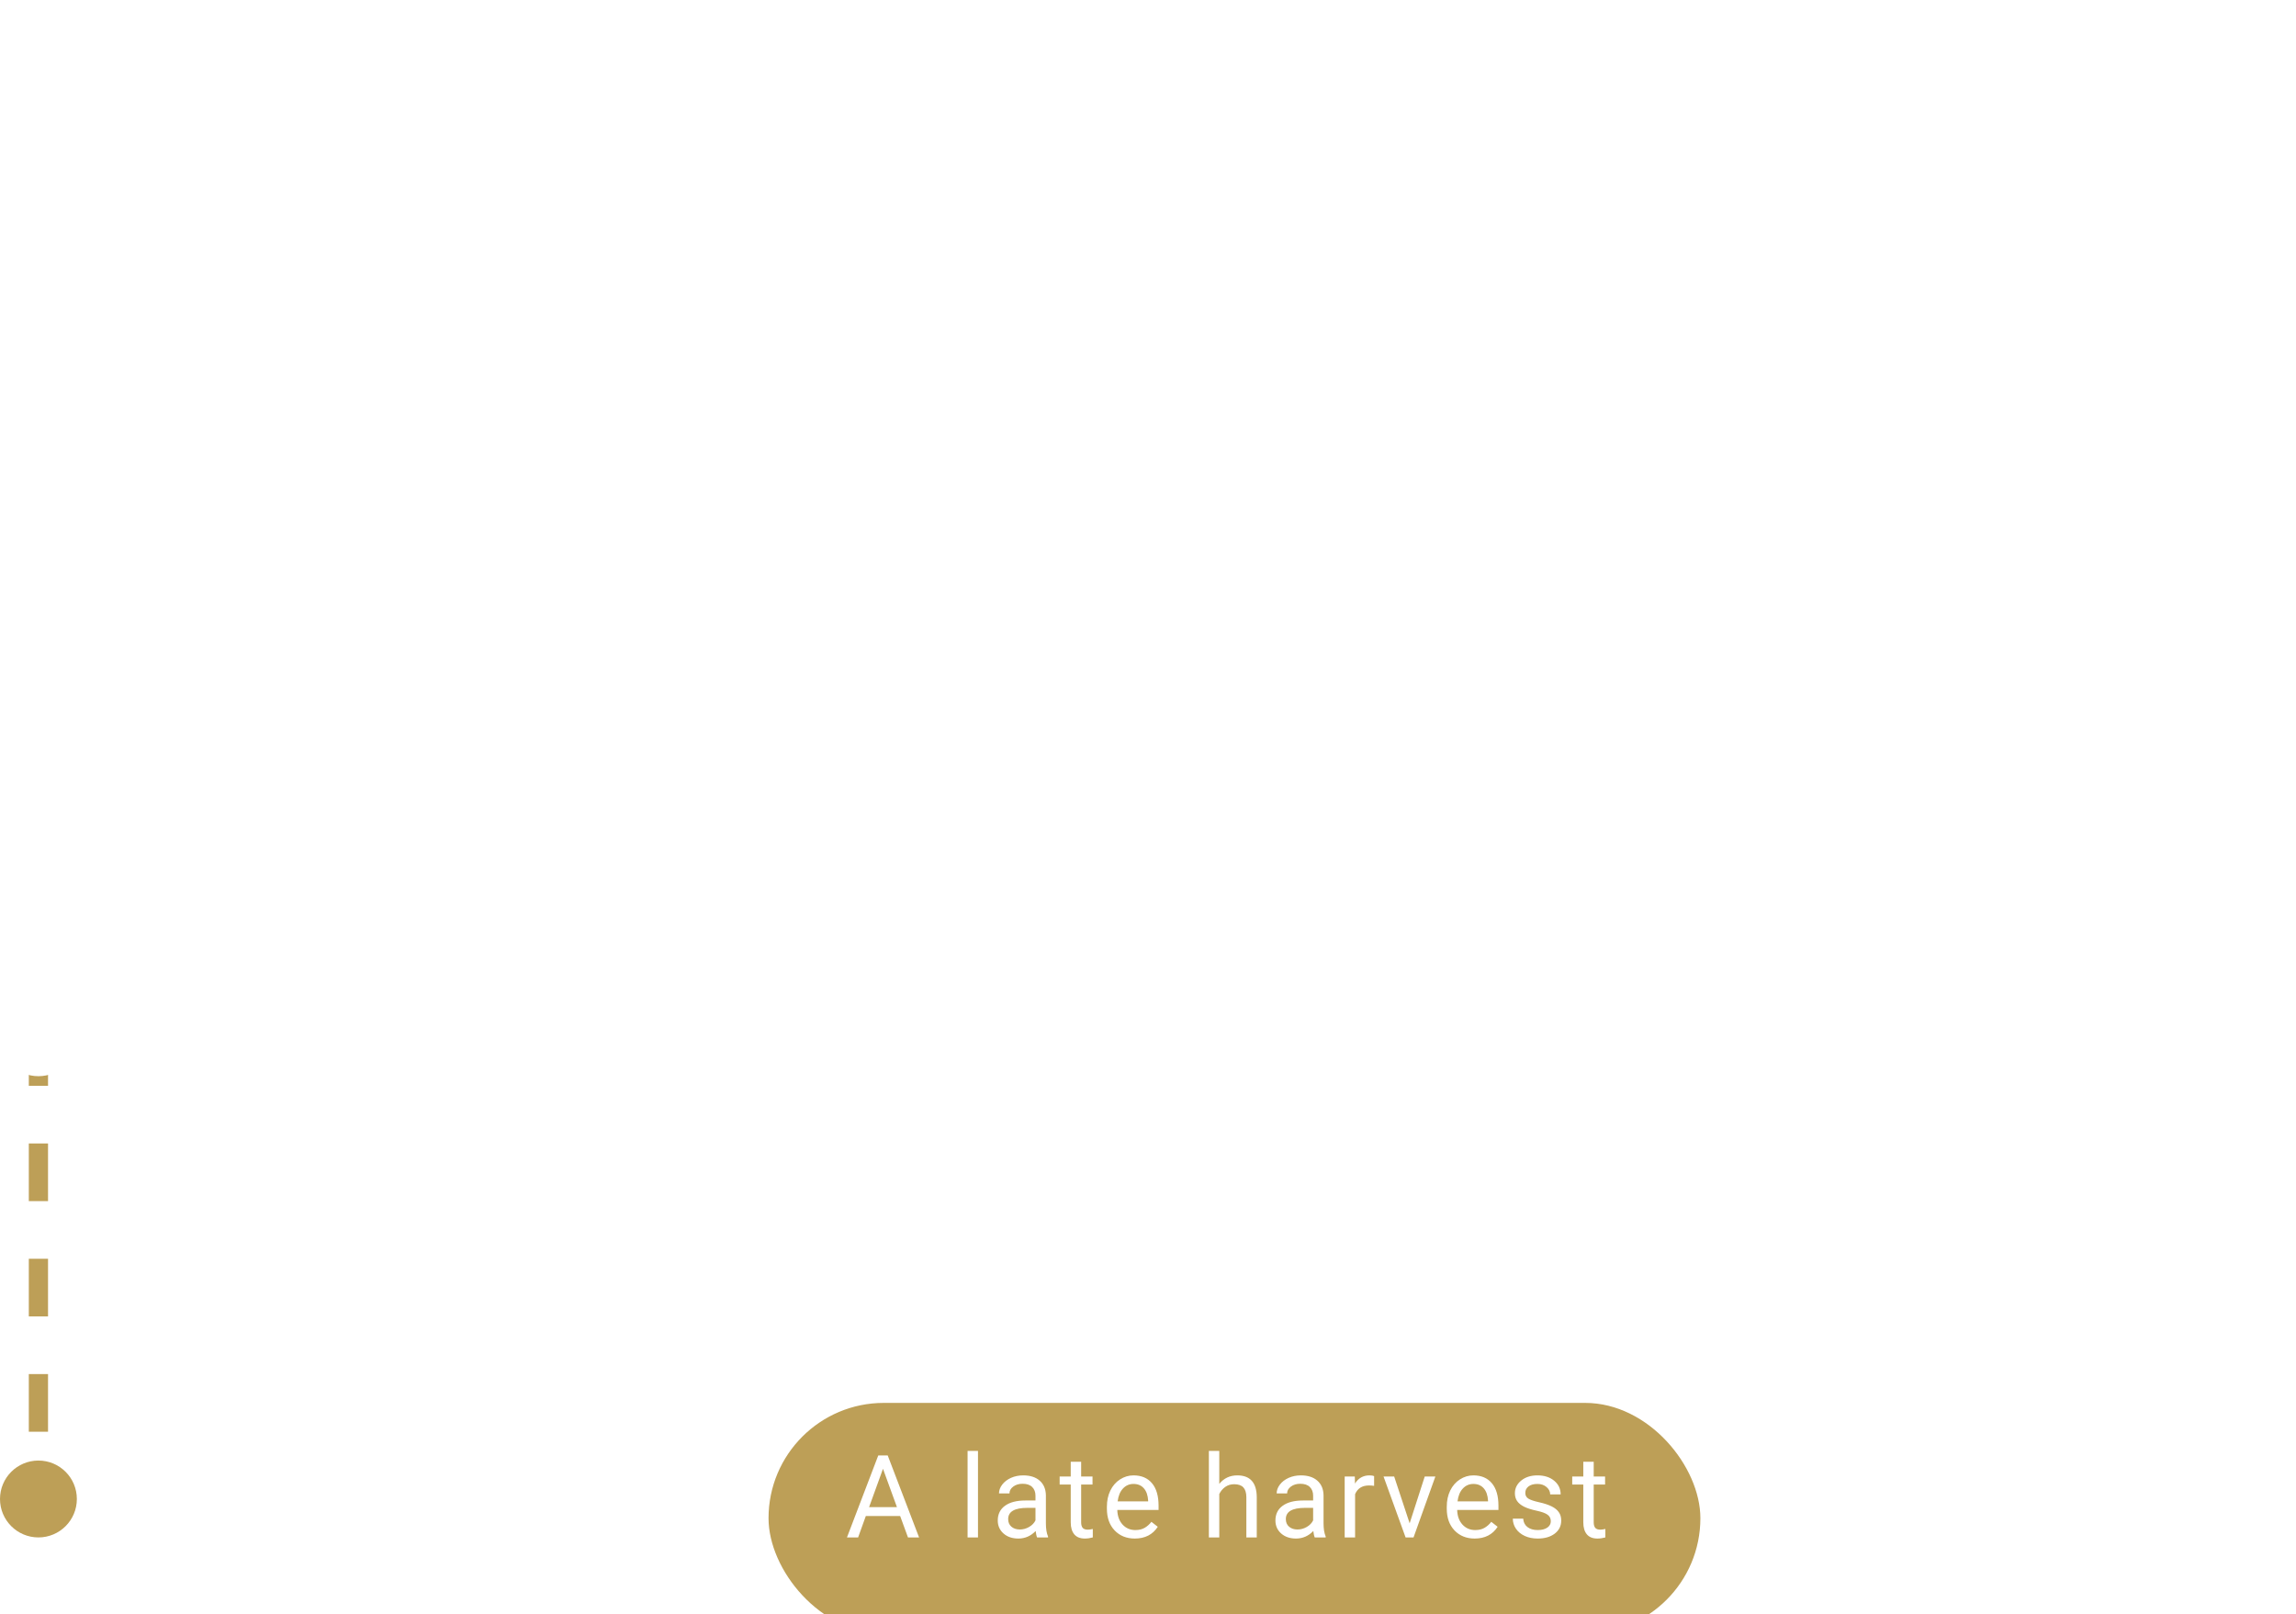 <svg width="239" height="168" viewBox="0 0 239 168" fill="none" xmlns="http://www.w3.org/2000/svg">
<path d="M93.701 13.773H90.127L89.324 16H88.164L91.422 7.469H92.406L95.67 16H94.516L93.701 13.773ZM90.467 12.848H93.367L91.914 8.857L90.467 12.848ZM103.168 15.232C103.555 15.232 103.893 15.115 104.182 14.881C104.471 14.646 104.631 14.354 104.662 14.002H105.688C105.668 14.365 105.543 14.711 105.312 15.039C105.082 15.367 104.773 15.629 104.387 15.824C104.004 16.02 103.598 16.117 103.168 16.117C102.305 16.117 101.617 15.83 101.105 15.256C100.598 14.678 100.344 13.889 100.344 12.889V12.707C100.344 12.09 100.457 11.541 100.684 11.06C100.91 10.58 101.234 10.207 101.656 9.941C102.082 9.676 102.584 9.543 103.162 9.543C103.873 9.543 104.463 9.756 104.932 10.182C105.404 10.607 105.656 11.16 105.688 11.84H104.662C104.631 11.43 104.475 11.094 104.193 10.832C103.916 10.566 103.572 10.434 103.162 10.434C102.611 10.434 102.184 10.633 101.879 11.031C101.578 11.426 101.428 11.998 101.428 12.748V12.953C101.428 13.684 101.578 14.246 101.879 14.641C102.18 15.035 102.609 15.232 103.168 15.232ZM107.119 12.771C107.119 12.15 107.24 11.592 107.482 11.096C107.729 10.6 108.068 10.217 108.502 9.947C108.939 9.678 109.438 9.543 109.996 9.543C110.859 9.543 111.557 9.842 112.088 10.44C112.623 11.037 112.891 11.832 112.891 12.824V12.9C112.891 13.518 112.771 14.072 112.533 14.565C112.299 15.053 111.961 15.434 111.52 15.707C111.082 15.98 110.578 16.117 110.008 16.117C109.148 16.117 108.451 15.818 107.916 15.221C107.385 14.623 107.119 13.832 107.119 12.848V12.771ZM108.209 12.9C108.209 13.604 108.371 14.168 108.695 14.594C109.023 15.02 109.461 15.232 110.008 15.232C110.559 15.232 110.996 15.018 111.32 14.588C111.645 14.154 111.807 13.549 111.807 12.771C111.807 12.076 111.641 11.514 111.309 11.084C110.98 10.65 110.543 10.434 109.996 10.434C109.461 10.434 109.029 10.646 108.701 11.072C108.373 11.498 108.209 12.107 108.209 12.9ZM115.928 16H114.844V7H115.928V16ZM117.904 12.777C117.904 11.805 118.135 11.023 118.596 10.434C119.057 9.84 119.66 9.543 120.406 9.543C121.148 9.543 121.736 9.797 122.17 10.305V7H123.254V16H122.258L122.205 15.32C121.771 15.852 121.168 16.117 120.395 16.117C119.66 16.117 119.061 15.816 118.596 15.215C118.135 14.613 117.904 13.828 117.904 12.859V12.777ZM118.988 12.9C118.988 13.619 119.137 14.182 119.434 14.588C119.73 14.994 120.141 15.197 120.664 15.197C121.352 15.197 121.854 14.889 122.17 14.271V11.359C121.846 10.762 121.348 10.463 120.676 10.463C120.145 10.463 119.73 10.668 119.434 11.078C119.137 11.488 118.988 12.096 118.988 12.9ZM132.832 16C132.77 15.875 132.719 15.652 132.68 15.332C132.176 15.855 131.574 16.117 130.875 16.117C130.25 16.117 129.736 15.941 129.334 15.59C128.936 15.234 128.736 14.785 128.736 14.242C128.736 13.582 128.986 13.07 129.486 12.707C129.99 12.34 130.697 12.156 131.607 12.156H132.662V11.658C132.662 11.279 132.549 10.979 132.322 10.756C132.096 10.529 131.762 10.416 131.32 10.416C130.934 10.416 130.609 10.514 130.348 10.709C130.086 10.904 129.955 11.141 129.955 11.418H128.865C128.865 11.102 128.977 10.797 129.199 10.504C129.426 10.207 129.73 9.973 130.113 9.801C130.5 9.629 130.924 9.543 131.385 9.543C132.115 9.543 132.688 9.727 133.102 10.094C133.516 10.457 133.73 10.959 133.746 11.6V14.518C133.746 15.1 133.82 15.562 133.969 15.906V16H132.832ZM131.033 15.174C131.373 15.174 131.695 15.086 132 14.91C132.305 14.734 132.525 14.506 132.662 14.225V12.924H131.812C130.484 12.924 129.82 13.312 129.82 14.09C129.82 14.43 129.934 14.695 130.16 14.887C130.387 15.078 130.678 15.174 131.033 15.174ZM136.971 9.66L137.006 10.457C137.49 9.848 138.123 9.543 138.904 9.543C140.244 9.543 140.92 10.299 140.932 11.81V16H139.848V11.805C139.844 11.348 139.738 11.01 139.531 10.791C139.328 10.572 139.01 10.463 138.576 10.463C138.225 10.463 137.916 10.557 137.65 10.744C137.385 10.932 137.178 11.178 137.029 11.482V16H135.945V9.66H136.971ZM142.803 12.777C142.803 11.805 143.033 11.023 143.494 10.434C143.955 9.84 144.559 9.543 145.305 9.543C146.047 9.543 146.635 9.797 147.068 10.305V7H148.152V16H147.156L147.104 15.32C146.67 15.852 146.066 16.117 145.293 16.117C144.559 16.117 143.959 15.816 143.494 15.215C143.033 14.613 142.803 13.828 142.803 12.859V12.777ZM143.887 12.9C143.887 13.619 144.035 14.182 144.332 14.588C144.629 14.994 145.039 15.197 145.562 15.197C146.25 15.197 146.752 14.889 147.068 14.271V11.359C146.744 10.762 146.246 10.463 145.574 10.463C145.043 10.463 144.629 10.668 144.332 11.078C144.035 11.488 143.887 12.096 143.887 12.9ZM156.881 10.633C156.717 10.605 156.539 10.592 156.348 10.592C155.637 10.592 155.154 10.895 154.9 11.5V16H153.816V9.66H154.871L154.889 10.393C155.244 9.826 155.748 9.543 156.4 9.543C156.611 9.543 156.771 9.57 156.881 9.625V10.633ZM162.062 16C162 15.875 161.949 15.652 161.91 15.332C161.406 15.855 160.805 16.117 160.105 16.117C159.48 16.117 158.967 15.941 158.564 15.59C158.166 15.234 157.967 14.785 157.967 14.242C157.967 13.582 158.217 13.07 158.717 12.707C159.221 12.34 159.928 12.156 160.838 12.156H161.893V11.658C161.893 11.279 161.779 10.979 161.553 10.756C161.326 10.529 160.992 10.416 160.551 10.416C160.164 10.416 159.84 10.514 159.578 10.709C159.316 10.904 159.186 11.141 159.186 11.418H158.096C158.096 11.102 158.207 10.797 158.43 10.504C158.656 10.207 158.961 9.973 159.344 9.801C159.73 9.629 160.154 9.543 160.615 9.543C161.346 9.543 161.918 9.727 162.332 10.094C162.746 10.457 162.961 10.959 162.977 11.6V14.518C162.977 15.1 163.051 15.562 163.199 15.906V16H162.062ZM160.264 15.174C160.604 15.174 160.926 15.086 161.23 14.91C161.535 14.734 161.756 14.506 161.893 14.225V12.924H161.043C159.715 12.924 159.051 13.312 159.051 14.09C159.051 14.43 159.164 14.695 159.391 14.887C159.617 15.078 159.908 15.174 160.264 15.174ZM166.354 16H165.27V9.66H166.354V16ZM165.182 7.979C165.182 7.803 165.234 7.654 165.34 7.533C165.449 7.412 165.609 7.352 165.82 7.352C166.031 7.352 166.191 7.412 166.301 7.533C166.41 7.654 166.465 7.803 166.465 7.979C166.465 8.154 166.41 8.301 166.301 8.418C166.191 8.535 166.031 8.594 165.82 8.594C165.609 8.594 165.449 8.535 165.34 8.418C165.234 8.301 165.182 8.154 165.182 7.979ZM169.619 9.66L169.654 10.457C170.139 9.848 170.771 9.543 171.553 9.543C172.893 9.543 173.568 10.299 173.58 11.81V16H172.496V11.805C172.492 11.348 172.387 11.01 172.18 10.791C171.977 10.572 171.658 10.463 171.225 10.463C170.873 10.463 170.564 10.557 170.299 10.744C170.033 10.932 169.826 11.178 169.678 11.482V16H168.594V9.66H169.619ZM177.789 14.412L179.266 9.66H180.426L177.877 16.979C177.482 18.033 176.855 18.561 175.996 18.561L175.791 18.543L175.387 18.467V17.588L175.68 17.611C176.047 17.611 176.332 17.537 176.535 17.389C176.742 17.24 176.912 16.969 177.045 16.574L177.285 15.93L175.023 9.66H176.207L177.789 14.412ZM190.988 14.506L192.207 9.66H193.291L191.445 16H190.566L189.025 11.195L187.525 16H186.646L184.807 9.66H185.885L187.133 14.406L188.609 9.66H189.482L190.988 14.506ZM196.076 16H194.992V9.66H196.076V16ZM194.904 7.979C194.904 7.803 194.957 7.654 195.062 7.533C195.172 7.412 195.332 7.352 195.543 7.352C195.754 7.352 195.914 7.412 196.023 7.533C196.133 7.654 196.188 7.803 196.188 7.979C196.188 8.154 196.133 8.301 196.023 8.418C195.914 8.535 195.754 8.594 195.543 8.594C195.332 8.594 195.172 8.535 195.062 8.418C194.957 8.301 194.904 8.154 194.904 7.979ZM199.342 9.66L199.377 10.457C199.861 9.848 200.494 9.543 201.275 9.543C202.615 9.543 203.291 10.299 203.303 11.81V16H202.219V11.805C202.215 11.348 202.109 11.01 201.902 10.791C201.699 10.572 201.381 10.463 200.947 10.463C200.596 10.463 200.287 10.557 200.021 10.744C199.756 10.932 199.549 11.178 199.4 11.482V16H198.316V9.66H199.342ZM206.908 8.125V9.66H208.092V10.498H206.908V14.43C206.908 14.684 206.961 14.875 207.066 15.004C207.172 15.129 207.352 15.191 207.605 15.191C207.73 15.191 207.902 15.168 208.121 15.121V16C207.836 16.078 207.559 16.117 207.289 16.117C206.805 16.117 206.439 15.971 206.193 15.678C205.947 15.385 205.824 14.969 205.824 14.43V10.498H204.67V9.66H205.824V8.125H206.908ZM212.494 16.117C211.635 16.117 210.936 15.836 210.396 15.273C209.857 14.707 209.588 13.951 209.588 13.006V12.807C209.588 12.178 209.707 11.617 209.945 11.125C210.188 10.629 210.523 10.242 210.953 9.965C211.387 9.684 211.855 9.543 212.359 9.543C213.184 9.543 213.824 9.814 214.281 10.357C214.738 10.9 214.967 11.678 214.967 12.69V13.141H210.672C210.688 13.766 210.869 14.271 211.217 14.658C211.568 15.041 212.014 15.232 212.553 15.232C212.936 15.232 213.26 15.154 213.525 14.998C213.791 14.842 214.023 14.635 214.223 14.377L214.885 14.893C214.354 15.709 213.557 16.117 212.494 16.117ZM212.359 10.434C211.922 10.434 211.555 10.594 211.258 10.914C210.961 11.23 210.777 11.676 210.707 12.25H213.883V12.168C213.852 11.617 213.703 11.191 213.438 10.891C213.172 10.586 212.812 10.434 212.359 10.434ZM219.791 10.633C219.627 10.605 219.449 10.592 219.258 10.592C218.547 10.592 218.064 10.895 217.811 11.5V16H216.727V9.66H217.781L217.799 10.393C218.154 9.826 218.658 9.543 219.311 9.543C219.521 9.543 219.682 9.57 219.791 9.625V10.633Z" fill="white"/>
<path fill-rule="evenodd" clip-rule="evenodd" d="M48.593 6.896L48.581 6.894C47.126 6.531 45.559 6.916 44.431 7.966C43.078 9.225 42.634 11.185 43.312 12.905C43.991 14.624 45.653 15.754 47.501 15.751L55 15.751C58.564 15.755 61.517 12.986 61.744 9.429C61.97 5.871 59.391 2.751 55.854 2.304C52.717 1.907 49.785 3.735 48.698 6.598L48.593 6.896ZM55.666 3.792C58.416 4.14 60.422 6.567 60.247 9.334C60.071 12.101 57.773 14.254 55.001 14.251H47.5C46.267 14.252 45.16 13.5 44.708 12.354C44.256 11.209 44.552 9.903 45.453 9.064C46.221 8.349 47.295 8.096 48.283 8.366C48.262 8.576 48.251 8.786 48.25 8.997C48.25 9.283 48.268 9.564 48.303 9.844C48.428 10.836 49.916 10.649 49.791 9.657L49.768 9.439C49.756 9.293 49.75 9.147 49.749 8.996L49.757 8.756C49.77 8.512 49.801 8.267 49.849 8.026C49.849 8.025 49.849 8.025 49.849 8.024C49.849 8.024 49.849 8.023 49.849 8.022C49.849 8.021 49.85 8.02 49.85 8.019M55.666 3.792C52.916 3.444 50.369 5.295 49.85 8.018ZM45.78 17.47C45.487 17.177 45.013 17.177 44.72 17.47L42.47 19.72L42.397 19.804C42.179 20.098 42.203 20.515 42.47 20.781C42.763 21.074 43.237 21.074 43.53 20.781L45.78 18.531L45.853 18.447C46.071 18.153 46.047 17.736 45.78 17.47ZM50.28 17.47C49.987 17.177 49.513 17.177 49.22 17.47L45.47 21.22L45.397 21.304C45.179 21.598 45.203 22.015 45.47 22.281C45.763 22.574 46.237 22.574 46.53 22.281L50.28 18.531L50.353 18.447C50.571 18.153 50.547 17.736 50.28 17.47ZM59.28 17.47C58.987 17.177 58.513 17.177 58.22 17.47L54.47 21.22L54.397 21.304C54.179 21.598 54.203 22.015 54.47 22.281C54.763 22.574 55.237 22.574 55.53 22.281L59.28 18.531L59.353 18.447C59.571 18.153 59.547 17.736 59.28 17.47ZM53.72 17.47C54.013 17.177 54.487 17.177 54.78 17.47C55.047 17.736 55.071 18.153 54.853 18.447L54.78 18.531L52.53 20.781C52.237 21.074 51.763 21.074 51.47 20.781C51.203 20.515 51.179 20.098 51.397 19.804L51.47 19.72L53.72 17.47Z" fill="white"/>
<path d="M4 108V156" stroke="#BD9F57" stroke-width="2" stroke-linecap="square" stroke-dasharray="4 8"/>
<path d="M4 12V108" stroke="white" stroke-opacity="0.2" stroke-width="2" stroke-linecap="square"/>
<circle cx="4" cy="12" r="4" fill="white"/>
<circle cx="4" cy="60" r="4" fill="white"/>
<circle cx="4" cy="108" r="4" fill="white"/>
<circle cx="4" cy="156" r="4" fill="#BD9F57"/>
<path d="M93.701 61.773H90.127L89.324 64H88.164L91.422 55.469H92.406L95.67 64H94.516L93.701 61.773ZM90.467 60.848H93.367L91.914 56.857L90.467 60.848ZM103.168 63.232C103.555 63.232 103.893 63.115 104.182 62.881C104.471 62.647 104.631 62.353 104.662 62.002H105.688C105.668 62.365 105.543 62.711 105.312 63.039C105.082 63.367 104.773 63.629 104.387 63.824C104.004 64.019 103.598 64.117 103.168 64.117C102.305 64.117 101.617 63.83 101.105 63.256C100.598 62.678 100.344 61.889 100.344 60.889V60.707C100.344 60.09 100.457 59.541 100.684 59.06C100.91 58.58 101.234 58.207 101.656 57.941C102.082 57.676 102.584 57.543 103.162 57.543C103.873 57.543 104.463 57.756 104.932 58.182C105.404 58.607 105.656 59.16 105.688 59.84H104.662C104.631 59.43 104.475 59.094 104.193 58.832C103.916 58.566 103.572 58.434 103.162 58.434C102.611 58.434 102.184 58.633 101.879 59.031C101.578 59.426 101.428 59.998 101.428 60.748V60.953C101.428 61.684 101.578 62.246 101.879 62.641C102.18 63.035 102.609 63.232 103.168 63.232ZM107.119 60.772C107.119 60.15 107.24 59.592 107.482 59.096C107.729 58.6 108.068 58.217 108.502 57.947C108.939 57.678 109.438 57.543 109.996 57.543C110.859 57.543 111.557 57.842 112.088 58.44C112.623 59.037 112.891 59.832 112.891 60.824V60.9C112.891 61.518 112.771 62.072 112.533 62.565C112.299 63.053 111.961 63.434 111.52 63.707C111.082 63.98 110.578 64.117 110.008 64.117C109.148 64.117 108.451 63.818 107.916 63.221C107.385 62.623 107.119 61.832 107.119 60.848V60.772ZM108.209 60.9C108.209 61.603 108.371 62.168 108.695 62.594C109.023 63.02 109.461 63.232 110.008 63.232C110.559 63.232 110.996 63.018 111.32 62.588C111.645 62.154 111.807 61.549 111.807 60.772C111.807 60.076 111.641 59.514 111.309 59.084C110.98 58.65 110.543 58.434 109.996 58.434C109.461 58.434 109.029 58.647 108.701 59.072C108.373 59.498 108.209 60.107 108.209 60.9ZM114.463 60.772C114.463 60.15 114.584 59.592 114.826 59.096C115.072 58.6 115.412 58.217 115.846 57.947C116.283 57.678 116.781 57.543 117.34 57.543C118.203 57.543 118.9 57.842 119.432 58.44C119.967 59.037 120.234 59.832 120.234 60.824V60.9C120.234 61.518 120.115 62.072 119.877 62.565C119.643 63.053 119.305 63.434 118.863 63.707C118.426 63.98 117.922 64.117 117.352 64.117C116.492 64.117 115.795 63.818 115.26 63.221C114.729 62.623 114.463 61.832 114.463 60.848V60.772ZM115.553 60.9C115.553 61.603 115.715 62.168 116.039 62.594C116.367 63.02 116.805 63.232 117.352 63.232C117.902 63.232 118.34 63.018 118.664 62.588C118.988 62.154 119.15 61.549 119.15 60.772C119.15 60.076 118.984 59.514 118.652 59.084C118.324 58.65 117.887 58.434 117.34 58.434C116.805 58.434 116.373 58.647 116.045 59.072C115.717 59.498 115.553 60.107 115.553 60.9ZM123.271 64H122.188V55H123.271V64ZM132.68 62.318C132.68 62.025 132.568 61.799 132.346 61.639C132.127 61.475 131.742 61.334 131.191 61.217C130.645 61.1 130.209 60.959 129.885 60.795C129.564 60.631 129.326 60.435 129.17 60.209C129.018 59.982 128.941 59.713 128.941 59.4C128.941 58.881 129.16 58.441 129.598 58.082C130.039 57.723 130.602 57.543 131.285 57.543C132.004 57.543 132.586 57.728 133.031 58.1C133.48 58.471 133.705 58.945 133.705 59.523H132.615C132.615 59.227 132.488 58.971 132.234 58.756C131.984 58.541 131.668 58.434 131.285 58.434C130.891 58.434 130.582 58.52 130.359 58.691C130.137 58.863 130.025 59.088 130.025 59.365C130.025 59.627 130.129 59.824 130.336 59.957C130.543 60.09 130.916 60.217 131.455 60.338C131.998 60.459 132.438 60.603 132.773 60.772C133.109 60.94 133.357 61.143 133.518 61.381C133.682 61.615 133.764 61.902 133.764 62.242C133.764 62.809 133.537 63.264 133.084 63.607C132.631 63.947 132.043 64.117 131.32 64.117C130.812 64.117 130.363 64.027 129.973 63.848C129.582 63.668 129.275 63.418 129.053 63.098C128.834 62.773 128.725 62.424 128.725 62.049H129.809C129.828 62.412 129.973 62.701 130.242 62.916C130.516 63.127 130.875 63.232 131.32 63.232C131.73 63.232 132.059 63.15 132.305 62.986C132.555 62.818 132.68 62.596 132.68 62.318ZM141.031 60.9C141.031 61.865 140.811 62.643 140.369 63.232C139.928 63.822 139.33 64.117 138.576 64.117C137.807 64.117 137.201 63.873 136.76 63.385V66.438H135.676V57.66H136.666L136.719 58.363C137.16 57.816 137.773 57.543 138.559 57.543C139.32 57.543 139.922 57.83 140.363 58.404C140.809 58.978 141.031 59.777 141.031 60.801V60.9ZM139.947 60.777C139.947 60.062 139.795 59.498 139.49 59.084C139.186 58.67 138.768 58.463 138.236 58.463C137.58 58.463 137.088 58.754 136.76 59.336V62.365C137.084 62.943 137.58 63.232 138.248 63.232C138.768 63.232 139.18 63.027 139.484 62.617C139.793 62.203 139.947 61.59 139.947 60.777ZM145.979 58.633C145.814 58.605 145.637 58.592 145.445 58.592C144.734 58.592 144.252 58.895 143.998 59.5V64H142.914V57.66H143.969L143.986 58.393C144.342 57.826 144.846 57.543 145.498 57.543C145.709 57.543 145.869 57.57 145.979 57.625V58.633ZM148.658 64H147.574V57.66H148.658V64ZM147.486 55.978C147.486 55.803 147.539 55.654 147.645 55.533C147.754 55.412 147.914 55.352 148.125 55.352C148.336 55.352 148.496 55.412 148.605 55.533C148.715 55.654 148.77 55.803 148.77 55.978C148.77 56.154 148.715 56.301 148.605 56.418C148.496 56.535 148.336 56.594 148.125 56.594C147.914 56.594 147.754 56.535 147.645 56.418C147.539 56.301 147.486 56.154 147.486 55.978ZM151.924 57.66L151.959 58.457C152.443 57.848 153.076 57.543 153.857 57.543C155.197 57.543 155.873 58.299 155.885 59.81V64H154.801V59.805C154.797 59.348 154.691 59.01 154.484 58.791C154.281 58.572 153.963 58.463 153.529 58.463C153.178 58.463 152.869 58.557 152.604 58.744C152.338 58.932 152.131 59.178 151.982 59.482V64H150.898V57.66H151.924ZM157.762 60.777C157.762 59.789 157.99 59.004 158.447 58.422C158.904 57.836 159.51 57.543 160.264 57.543C161.037 57.543 161.641 57.816 162.074 58.363L162.127 57.66H163.117V63.848C163.117 64.668 162.873 65.314 162.385 65.787C161.9 66.26 161.248 66.496 160.428 66.496C159.971 66.496 159.523 66.398 159.086 66.203C158.648 66.008 158.314 65.74 158.084 65.4L158.646 64.75C159.111 65.324 159.68 65.611 160.352 65.611C160.879 65.611 161.289 65.463 161.582 65.166C161.879 64.869 162.027 64.451 162.027 63.912V63.367C161.594 63.867 161.002 64.117 160.252 64.117C159.51 64.117 158.908 63.818 158.447 63.221C157.99 62.623 157.762 61.809 157.762 60.777ZM158.852 60.9C158.852 61.615 158.998 62.178 159.291 62.588C159.584 62.994 159.994 63.197 160.521 63.197C161.205 63.197 161.707 62.887 162.027 62.266V59.371C161.695 58.766 161.197 58.463 160.533 58.463C160.006 58.463 159.594 58.668 159.297 59.078C159 59.488 158.852 60.096 158.852 60.9Z" fill="white"/>
<path fill-rule="evenodd" clip-rule="evenodd" d="M54.964 48.993C51.247 48.66 47.842 50.851 46.693 54.172L46.656 54.284L46.388 54.216C44.733 53.846 42.962 54.272 41.676 55.411C40.095 56.811 39.574 59.001 40.365 60.921C41.155 62.841 43.095 64.097 45.246 64.082L50.012 64.082L50.114 64.075C50.48 64.027 50.762 63.726 50.762 63.362C50.762 62.964 50.426 62.642 50.012 62.642H45.241L45.041 62.638C43.585 62.574 42.298 61.699 41.76 60.392C41.197 59.025 41.568 57.466 42.693 56.469C43.819 55.472 45.468 55.242 46.842 55.891C47.285 56.099 47.813 55.848 47.909 55.384C48.548 52.273 51.536 50.132 54.825 50.427C58.114 50.722 60.636 53.359 60.663 56.529C60.664 57.366 60.481 58.199 60.127 58.969C59.959 59.333 60.131 59.758 60.51 59.918C60.889 60.079 61.332 59.914 61.499 59.55C61.938 58.596 62.164 57.565 62.163 56.523C62.13 52.608 59.02 49.358 54.964 48.993ZM54.424 63.109L54.614 63.002L54.938 62.845C57.67 61.59 60.86 61.61 63.582 62.912C64.007 63.115 64.131 63.64 63.84 63.999C63.667 64.211 63.516 64.486 63.352 64.89L63.227 65.218C63.205 65.277 63.184 65.338 63.161 65.402L63.023 65.813L62.662 66.951L62.476 67.507C61.531 70.204 60.315 71.606 57.916 71.816C56.716 71.921 55.683 71.389 54.827 70.479C54.665 70.307 54.522 70.135 54.396 69.97C54.109 70.441 53.84 70.967 53.59 71.553C53.433 71.921 52.995 72.097 52.612 71.946C52.228 71.796 52.045 71.375 52.202 71.007C52.579 70.122 53.003 69.349 53.467 68.682C51.92 66.527 52.233 64.402 54.424 63.109ZM55.42 68.85L55.327 68.699C55.834 68.129 56.353 67.723 56.863 67.453C57.234 67.257 57.499 67.179 57.611 67.166L57.711 67.147C58.068 67.057 58.31 66.725 58.263 66.363C58.212 65.968 57.838 65.688 57.427 65.737C56.61 65.834 55.534 66.338 54.442 67.481C53.656 66.171 53.926 65.102 55.191 64.347L55.33 64.267C57.427 63.218 59.876 63.077 62.069 63.851L62.167 63.888L62.144 63.934C62.041 64.147 61.941 64.387 61.839 64.664L61.681 65.111L61.141 66.794C60.347 69.177 59.485 70.233 57.78 70.383C57.13 70.439 56.511 70.121 55.941 69.514C55.743 69.305 55.569 69.077 55.42 68.85ZM45.779 65.732C45.486 65.451 45.011 65.451 44.718 65.732L40.968 69.331L40.896 69.412C40.678 69.694 40.702 70.094 40.968 70.349C41.261 70.63 41.736 70.63 42.029 70.349L45.779 66.75L45.852 66.669C46.07 66.388 46.045 65.988 45.779 65.732ZM49.968 65.732C50.261 65.451 50.736 65.451 51.029 65.732C51.295 65.988 51.32 66.388 51.102 66.669L51.029 66.75L47.279 70.349C46.986 70.63 46.511 70.63 46.218 70.349C45.952 70.094 45.928 69.694 46.146 69.412L46.218 69.331L49.968 65.732Z" fill="white"/>
<path d="M93.701 109.773H90.127L89.324 112H88.164L91.422 103.469H92.406L95.67 112H94.516L93.701 109.773ZM90.467 108.848H93.367L91.914 104.857L90.467 108.848ZM106.238 110.506L107.457 105.66H108.541L106.695 112H105.816L104.275 107.195L102.775 112H101.896L100.057 105.66H101.135L102.383 110.406L103.859 105.66H104.732L106.238 110.506ZM114.062 112C114 111.875 113.949 111.652 113.91 111.332C113.406 111.855 112.805 112.117 112.105 112.117C111.48 112.117 110.967 111.941 110.564 111.59C110.166 111.234 109.967 110.785 109.967 110.242C109.967 109.582 110.217 109.07 110.717 108.707C111.221 108.34 111.928 108.156 112.838 108.156H113.893V107.658C113.893 107.279 113.779 106.979 113.553 106.756C113.326 106.529 112.992 106.416 112.551 106.416C112.164 106.416 111.84 106.514 111.578 106.709C111.316 106.904 111.186 107.141 111.186 107.418H110.096C110.096 107.102 110.207 106.797 110.43 106.504C110.656 106.207 110.961 105.973 111.344 105.801C111.73 105.629 112.154 105.543 112.615 105.543C113.346 105.543 113.918 105.727 114.332 106.094C114.746 106.457 114.961 106.959 114.977 107.6V110.518C114.977 111.1 115.051 111.562 115.199 111.906V112H114.062ZM112.264 111.174C112.604 111.174 112.926 111.086 113.23 110.91C113.535 110.734 113.756 110.506 113.893 110.225V108.924H113.043C111.715 108.924 111.051 109.312 111.051 110.09C111.051 110.43 111.164 110.695 111.391 110.887C111.617 111.078 111.908 111.174 112.264 111.174ZM120.24 106.633C120.076 106.605 119.898 106.592 119.707 106.592C118.996 106.592 118.514 106.895 118.26 107.5V112H117.176V105.66H118.23L118.248 106.393C118.604 105.826 119.107 105.543 119.76 105.543C119.971 105.543 120.131 105.57 120.24 105.625V106.633ZM122.762 105.66L122.791 106.363C123.256 105.816 123.883 105.543 124.672 105.543C125.559 105.543 126.162 105.883 126.482 106.562C126.693 106.258 126.967 106.012 127.303 105.824C127.643 105.637 128.043 105.543 128.504 105.543C129.895 105.543 130.602 106.279 130.625 107.752V112H129.541V107.816C129.541 107.363 129.438 107.025 129.23 106.803C129.023 106.576 128.676 106.463 128.188 106.463C127.785 106.463 127.451 106.584 127.186 106.826C126.92 107.064 126.766 107.387 126.723 107.793V112H125.633V107.846C125.633 106.924 125.182 106.463 124.279 106.463C123.568 106.463 123.082 106.766 122.82 107.371V112H121.736V105.66H122.762ZM139.934 110.318C139.934 110.025 139.822 109.799 139.6 109.639C139.381 109.475 138.996 109.334 138.445 109.217C137.898 109.1 137.463 108.959 137.139 108.795C136.818 108.631 136.58 108.436 136.424 108.209C136.271 107.982 136.195 107.713 136.195 107.4C136.195 106.881 136.414 106.441 136.852 106.082C137.293 105.723 137.855 105.543 138.539 105.543C139.258 105.543 139.84 105.729 140.285 106.1C140.734 106.471 140.959 106.945 140.959 107.523H139.869C139.869 107.227 139.742 106.971 139.488 106.756C139.238 106.541 138.922 106.434 138.539 106.434C138.145 106.434 137.836 106.52 137.613 106.691C137.391 106.863 137.279 107.088 137.279 107.365C137.279 107.627 137.383 107.824 137.59 107.957C137.797 108.09 138.17 108.217 138.709 108.338C139.252 108.459 139.691 108.604 140.027 108.771C140.363 108.939 140.611 109.143 140.771 109.381C140.936 109.615 141.018 109.902 141.018 110.242C141.018 110.809 140.791 111.264 140.338 111.607C139.885 111.947 139.297 112.117 138.574 112.117C138.066 112.117 137.617 112.027 137.227 111.848C136.836 111.668 136.529 111.418 136.307 111.098C136.088 110.773 135.979 110.424 135.979 110.049H137.062C137.082 110.412 137.227 110.701 137.496 110.916C137.77 111.127 138.129 111.232 138.574 111.232C138.984 111.232 139.312 111.15 139.559 110.986C139.809 110.818 139.934 110.596 139.934 110.318ZM146.844 111.373C146.422 111.869 145.803 112.117 144.986 112.117C144.311 112.117 143.795 111.922 143.439 111.531C143.088 111.137 142.91 110.555 142.906 109.785V105.66H143.99V109.756C143.99 110.717 144.381 111.197 145.162 111.197C145.99 111.197 146.541 110.889 146.814 110.271V105.66H147.898V112H146.867L146.844 111.373ZM151.07 105.66L151.1 106.363C151.564 105.816 152.191 105.543 152.98 105.543C153.867 105.543 154.471 105.883 154.791 106.562C155.002 106.258 155.275 106.012 155.611 105.824C155.951 105.637 156.352 105.543 156.812 105.543C158.203 105.543 158.91 106.279 158.934 107.752V112H157.85V107.816C157.85 107.363 157.746 107.025 157.539 106.803C157.332 106.576 156.984 106.463 156.496 106.463C156.094 106.463 155.76 106.584 155.494 106.826C155.229 107.064 155.074 107.387 155.031 107.793V112H153.941V107.846C153.941 106.924 153.49 106.463 152.588 106.463C151.877 106.463 151.391 106.766 151.129 107.371V112H150.045V105.66H151.07ZM162.094 105.66L162.123 106.363C162.588 105.816 163.215 105.543 164.004 105.543C164.891 105.543 165.494 105.883 165.814 106.562C166.025 106.258 166.299 106.012 166.635 105.824C166.975 105.637 167.375 105.543 167.836 105.543C169.227 105.543 169.934 106.279 169.957 107.752V112H168.873V107.816C168.873 107.363 168.77 107.025 168.562 106.803C168.355 106.576 168.008 106.463 167.52 106.463C167.117 106.463 166.783 106.584 166.518 106.826C166.252 107.064 166.098 107.387 166.055 107.793V112H164.965V107.846C164.965 106.924 164.514 106.463 163.611 106.463C162.9 106.463 162.414 106.766 162.152 107.371V112H161.068V105.66H162.094ZM174.729 112.117C173.869 112.117 173.17 111.836 172.631 111.273C172.092 110.707 171.822 109.951 171.822 109.006V108.807C171.822 108.178 171.941 107.617 172.18 107.125C172.422 106.629 172.758 106.242 173.188 105.965C173.621 105.684 174.09 105.543 174.594 105.543C175.418 105.543 176.059 105.814 176.516 106.357C176.973 106.9 177.201 107.678 177.201 108.689V109.141H172.906C172.922 109.766 173.104 110.271 173.451 110.658C173.803 111.041 174.248 111.232 174.787 111.232C175.17 111.232 175.494 111.154 175.76 110.998C176.025 110.842 176.258 110.635 176.457 110.377L177.119 110.893C176.588 111.709 175.791 112.117 174.729 112.117ZM174.594 106.434C174.156 106.434 173.789 106.594 173.492 106.914C173.195 107.23 173.012 107.676 172.941 108.25H176.117V108.168C176.086 107.617 175.938 107.191 175.672 106.891C175.406 106.586 175.047 106.434 174.594 106.434ZM182.025 106.633C181.861 106.605 181.684 106.592 181.492 106.592C180.781 106.592 180.299 106.895 180.045 107.5V112H178.961V105.66H180.016L180.033 106.393C180.389 105.826 180.893 105.543 181.545 105.543C181.756 105.543 181.916 105.57 182.025 105.625V106.633Z" fill="white"/>
<path fill-rule="evenodd" clip-rule="evenodd" d="M52.743 96.648C52.694 96.282 52.38 96 52 96C51.586 96 51.25 96.336 51.25 96.75V98.25L51.257 98.352C51.306 98.718 51.62 99 52 99C52.414 99 52.75 98.664 52.75 98.25V96.75L52.743 96.648ZM52.003 100.5C55.822 100.501 59.03 103.371 59.454 107.167C59.5 107.578 59.204 107.949 58.792 107.995C58.381 108.041 58.01 107.745 57.964 107.333C57.624 104.297 55.057 102.001 52.002 102C48.947 101.999 46.379 104.293 46.037 107.329C45.694 110.365 47.688 113.173 50.667 113.852C51.071 113.944 51.323 114.346 51.231 114.75C51.139 115.153 50.737 115.406 50.333 115.314C46.61 114.466 44.118 110.956 44.546 107.161C44.974 103.366 48.184 100.498 52.003 100.5ZM54.615 110.625L54.425 110.737C52.234 112.083 51.921 114.298 53.468 116.543C53.004 117.239 52.58 118.044 52.203 118.966C52.046 119.349 52.23 119.787 52.613 119.944C52.996 120.101 53.434 119.917 53.591 119.534C53.841 118.924 54.111 118.375 54.397 117.885C54.523 118.057 54.666 118.236 54.828 118.415C55.684 119.364 56.717 119.918 57.917 119.809C60.396 119.582 61.612 118.031 62.571 115.033L63.024 113.555L63.162 113.126C63.407 112.396 63.604 111.968 63.841 111.664C64.132 111.29 64.008 110.743 63.584 110.532C60.861 109.175 57.671 109.155 54.939 110.462L54.615 110.625ZM55.328 116.562L55.331 116.569L55.422 116.718C55.57 116.955 55.745 117.192 55.942 117.411C56.512 118.042 57.131 118.374 57.781 118.315C59.486 118.159 60.348 117.059 61.142 114.576L61.186 114.439L61.683 112.823L61.84 112.357C61.943 112.068 62.042 111.818 62.145 111.596L62.168 111.548L62.07 111.51C59.877 110.704 57.428 110.85 55.331 111.943L55.192 112.026C53.928 112.813 53.657 113.928 54.443 115.292C55.535 114.1 56.611 113.576 57.428 113.475C57.839 113.424 58.214 113.716 58.264 114.127C58.311 114.504 58.069 114.85 57.712 114.944L57.612 114.963C57.5 114.977 57.235 115.058 56.864 115.263C56.354 115.544 55.834 115.968 55.328 116.562ZM59.425 99.515C59.718 99.222 60.192 99.222 60.485 99.515C60.752 99.781 60.776 100.198 60.558 100.491L60.485 100.575L59.424 101.636C59.131 101.929 58.657 101.929 58.364 101.636C58.097 101.37 58.073 100.953 58.291 100.66L58.364 100.576L59.425 99.515ZM45.637 114.365C45.344 114.072 44.869 114.072 44.576 114.364L43.515 115.424L43.442 115.509C43.224 115.802 43.248 116.219 43.514 116.485C43.807 116.778 44.282 116.778 44.575 116.486L45.636 115.426L45.709 115.341C45.927 115.048 45.903 114.631 45.637 114.365ZM42.25 107.25C42.664 107.25 43 107.586 43 108C43 108.38 42.718 108.693 42.352 108.743L42.25 108.75H40.75C40.336 108.75 40 108.414 40 108C40 107.62 40.282 107.307 40.648 107.257L40.75 107.25H42.25ZM44.491 99.442C44.198 99.224 43.781 99.248 43.515 99.515C43.222 99.808 43.222 100.282 43.515 100.575L44.576 101.636L44.66 101.709C44.953 101.927 45.37 101.903 45.636 101.636C45.929 101.343 45.929 100.869 45.636 100.576L44.575 99.515L44.491 99.442Z" fill="white"/>
<g clip-path="url(#clip0)">
<path fill-rule="evenodd" clip-rule="evenodd" d="M51.536 145.5H49.75C49.336 145.5 49 145.164 49 144.75C49 144.371 49.282 144.057 49.648 144.007L49.75 144H53.483C53.494 144 53.505 144 53.517 144H55.75C56.164 144 56.5 144.336 56.5 144.75C56.5 145.13 56.218 145.444 55.852 145.493L55.75 145.5H53.658C52.868 145.885 52.421 146.751 52.578 147.627C52.651 148.035 52.38 148.424 51.972 148.497C51.565 148.57 51.175 148.299 51.102 147.891C50.95 147.043 51.12 146.2 51.536 145.5ZM43.75 150.402C42.822 150.938 42.25 151.928 42.25 153C42.25 154.072 42.822 155.062 43.75 155.598C44.678 156.134 45.822 156.134 46.75 155.598C47.678 155.062 48.25 154.072 48.25 153C48.25 151.928 47.678 150.938 46.75 150.402C45.884 149.902 44.83 149.869 43.938 150.302L43.75 150.402ZM46 151.701C46.464 151.969 46.75 152.464 46.75 153C46.75 153.536 46.464 154.031 46 154.299C45.536 154.567 44.964 154.567 44.5 154.299C44.036 154.031 43.75 153.536 43.75 153C43.75 152.464 44.036 151.969 44.5 151.701C44.964 151.433 45.536 151.433 46 151.701ZM49 153C49 151.343 50.343 150 52 150C53.657 150 55 151.343 55 153C55 154.657 53.657 156 52 156C50.343 156 49 154.657 49 153ZM53.5 153C53.5 152.172 52.828 151.5 52 151.5C51.172 151.5 50.5 152.172 50.5 153C50.5 153.829 51.172 154.5 52 154.5C52.828 154.5 53.5 153.829 53.5 153ZM52 162C50.343 162 49 163.343 49 165C49 166.657 50.343 168 52 168C53.657 168 55 166.657 55 165C55 163.343 53.657 162 52 162ZM52 163.5C52.828 163.5 53.5 164.172 53.5 165C53.5 165.829 52.828 166.5 52 166.5C51.172 166.5 50.5 165.829 50.5 165C50.5 164.172 51.172 163.5 52 163.5ZM45.25 159C45.25 157.928 45.822 156.938 46.75 156.402L46.938 156.302C47.83 155.869 48.884 155.902 49.75 156.402C50.678 156.938 51.25 157.928 51.25 159C51.25 160.072 50.678 161.062 49.75 161.598C48.822 162.134 47.678 162.134 46.75 161.598C45.822 161.062 45.25 160.072 45.25 159ZM49.75 159C49.75 158.464 49.464 157.969 49 157.701C48.536 157.433 47.964 157.433 47.5 157.701C47.036 157.969 46.75 158.464 46.75 159C46.75 159.536 47.036 160.031 47.5 160.299C47.964 160.567 48.536 160.567 49 160.299C49.464 160.031 49.75 159.536 49.75 159ZM55.75 156C54.093 156 52.75 157.343 52.75 159C52.75 160.657 54.093 162 55.75 162C57.407 162 58.75 160.657 58.75 159C58.75 157.343 57.407 156 55.75 156ZM55.75 157.5C56.578 157.5 57.25 158.172 57.25 159C57.25 159.829 56.578 160.5 55.75 160.5C54.922 160.5 54.25 159.829 54.25 159C54.25 158.172 54.922 157.5 55.75 157.5ZM55.75 153C55.75 151.928 56.322 150.938 57.25 150.402L57.438 150.302C58.33 149.869 59.384 149.902 60.25 150.402C61.178 150.938 61.75 151.928 61.75 153C61.75 154.072 61.178 155.062 60.25 155.598C59.322 156.134 58.178 156.134 57.25 155.598C56.322 155.062 55.75 154.072 55.75 153ZM60.25 153C60.25 152.464 59.964 151.969 59.5 151.701C59.036 151.433 58.464 151.433 58 151.701C57.536 151.969 57.25 152.464 57.25 153C57.25 153.536 57.536 154.031 58 154.299C58.464 154.567 59.036 154.567 59.5 154.299C59.964 154.031 60.25 153.536 60.25 153Z" fill="white"/>
<g filter="url(#filter0_d)">
<rect x="80" y="144" width="97" height="24" rx="12" fill="#BD9F57"/>
</g>
<path d="M93.701 157.774H90.127L89.324 160H88.164L91.422 151.469H92.406L95.67 160H94.516L93.701 157.774ZM90.467 156.848H93.367L91.914 152.858L90.467 156.848ZM101.803 160H100.719V151H101.803V160ZM107.957 160C107.895 159.875 107.844 159.653 107.805 159.332C107.301 159.856 106.699 160.117 106 160.117C105.375 160.117 104.861 159.942 104.459 159.59C104.061 159.235 103.861 158.785 103.861 158.242C103.861 157.582 104.111 157.071 104.611 156.707C105.115 156.34 105.822 156.156 106.732 156.156H107.787V155.658C107.787 155.28 107.674 154.979 107.447 154.756C107.221 154.53 106.887 154.416 106.445 154.416C106.059 154.416 105.734 154.514 105.473 154.709C105.211 154.905 105.08 155.141 105.08 155.418H103.99C103.99 155.102 104.102 154.797 104.324 154.504C104.551 154.207 104.855 153.973 105.238 153.801C105.625 153.629 106.049 153.543 106.51 153.543C107.24 153.543 107.812 153.727 108.227 154.094C108.641 154.457 108.855 154.959 108.871 155.6V158.518C108.871 159.1 108.945 159.563 109.094 159.906V160H107.957ZM106.158 159.174C106.498 159.174 106.82 159.086 107.125 158.91C107.43 158.735 107.65 158.506 107.787 158.225V156.924H106.938C105.609 156.924 104.945 157.313 104.945 158.09C104.945 158.43 105.059 158.696 105.285 158.887C105.512 159.078 105.803 159.174 106.158 159.174ZM112.541 152.125V153.66H113.725V154.498H112.541V158.43C112.541 158.684 112.594 158.875 112.699 159.004C112.805 159.129 112.984 159.192 113.238 159.192C113.363 159.192 113.535 159.168 113.754 159.121V160C113.469 160.078 113.191 160.117 112.922 160.117C112.438 160.117 112.072 159.971 111.826 159.678C111.58 159.385 111.457 158.969 111.457 158.43V154.498H110.303V153.66H111.457V152.125H112.541ZM118.127 160.117C117.268 160.117 116.568 159.836 116.029 159.274C115.49 158.707 115.221 157.951 115.221 157.006V156.807C115.221 156.178 115.34 155.617 115.578 155.125C115.82 154.629 116.156 154.242 116.586 153.965C117.02 153.684 117.488 153.543 117.992 153.543C118.816 153.543 119.457 153.815 119.914 154.358C120.371 154.901 120.6 155.678 120.6 156.69V157.141H116.305C116.32 157.766 116.502 158.272 116.85 158.658C117.201 159.041 117.646 159.233 118.186 159.233C118.568 159.233 118.893 159.155 119.158 158.998C119.424 158.842 119.656 158.635 119.855 158.377L120.518 158.893C119.986 159.709 119.189 160.117 118.127 160.117ZM117.992 154.434C117.555 154.434 117.188 154.594 116.891 154.914C116.594 155.231 116.41 155.676 116.34 156.25H119.516V156.168C119.484 155.617 119.336 155.192 119.07 154.891C118.805 154.586 118.445 154.434 117.992 154.434ZM126.92 154.428C127.4 153.838 128.025 153.543 128.795 153.543C130.135 153.543 130.811 154.299 130.822 155.811V160H129.738V155.805C129.734 155.348 129.629 155.01 129.422 154.791C129.219 154.573 128.9 154.463 128.467 154.463C128.115 154.463 127.807 154.557 127.541 154.744C127.275 154.932 127.068 155.178 126.92 155.483V160H125.836V151H126.92V154.428ZM136.859 160C136.797 159.875 136.746 159.653 136.707 159.332C136.203 159.856 135.602 160.117 134.902 160.117C134.277 160.117 133.764 159.942 133.361 159.59C132.963 159.235 132.764 158.785 132.764 158.242C132.764 157.582 133.014 157.071 133.514 156.707C134.018 156.34 134.725 156.156 135.635 156.156H136.689V155.658C136.689 155.28 136.576 154.979 136.35 154.756C136.123 154.53 135.789 154.416 135.348 154.416C134.961 154.416 134.637 154.514 134.375 154.709C134.113 154.905 133.982 155.141 133.982 155.418H132.893C132.893 155.102 133.004 154.797 133.227 154.504C133.453 154.207 133.758 153.973 134.141 153.801C134.527 153.629 134.951 153.543 135.412 153.543C136.143 153.543 136.715 153.727 137.129 154.094C137.543 154.457 137.758 154.959 137.773 155.6V158.518C137.773 159.1 137.848 159.563 137.996 159.906V160H136.859ZM135.061 159.174C135.4 159.174 135.723 159.086 136.027 158.91C136.332 158.735 136.553 158.506 136.689 158.225V156.924H135.84C134.512 156.924 133.848 157.313 133.848 158.09C133.848 158.43 133.961 158.696 134.188 158.887C134.414 159.078 134.705 159.174 135.061 159.174ZM143.037 154.633C142.873 154.606 142.695 154.592 142.504 154.592C141.793 154.592 141.311 154.895 141.057 155.5V160H139.973V153.66H141.027L141.045 154.393C141.4 153.826 141.904 153.543 142.557 153.543C142.768 153.543 142.928 153.571 143.037 153.625V154.633ZM146.736 158.53L148.307 153.66H149.414L147.141 160H146.314L144.018 153.66H145.125L146.736 158.53ZM153.506 160.117C152.646 160.117 151.947 159.836 151.408 159.274C150.869 158.707 150.6 157.951 150.6 157.006V156.807C150.6 156.178 150.719 155.617 150.957 155.125C151.199 154.629 151.535 154.242 151.965 153.965C152.398 153.684 152.867 153.543 153.371 153.543C154.195 153.543 154.836 153.815 155.293 154.358C155.75 154.901 155.979 155.678 155.979 156.69V157.141H151.684C151.699 157.766 151.881 158.272 152.229 158.658C152.58 159.041 153.025 159.233 153.564 159.233C153.947 159.233 154.271 159.155 154.537 158.998C154.803 158.842 155.035 158.635 155.234 158.377L155.896 158.893C155.365 159.709 154.568 160.117 153.506 160.117ZM153.371 154.434C152.934 154.434 152.566 154.594 152.27 154.914C151.973 155.231 151.789 155.676 151.719 156.25H154.895V156.168C154.863 155.617 154.715 155.192 154.449 154.891C154.184 154.586 153.824 154.434 153.371 154.434ZM161.43 158.319C161.43 158.026 161.318 157.799 161.096 157.639C160.877 157.475 160.492 157.334 159.941 157.217C159.395 157.1 158.959 156.959 158.635 156.795C158.314 156.631 158.076 156.436 157.92 156.209C157.768 155.983 157.691 155.713 157.691 155.401C157.691 154.881 157.91 154.442 158.348 154.082C158.789 153.723 159.352 153.543 160.035 153.543C160.754 153.543 161.336 153.729 161.781 154.1C162.23 154.471 162.455 154.946 162.455 155.524H161.365C161.365 155.227 161.238 154.971 160.984 154.756C160.734 154.541 160.418 154.434 160.035 154.434C159.641 154.434 159.332 154.52 159.109 154.692C158.887 154.864 158.775 155.088 158.775 155.365C158.775 155.627 158.879 155.824 159.086 155.957C159.293 156.09 159.666 156.217 160.205 156.338C160.748 156.459 161.188 156.604 161.523 156.772C161.859 156.94 162.107 157.143 162.268 157.381C162.432 157.615 162.514 157.903 162.514 158.242C162.514 158.809 162.287 159.264 161.834 159.608C161.381 159.948 160.793 160.117 160.07 160.117C159.562 160.117 159.113 160.028 158.723 159.848C158.332 159.668 158.025 159.418 157.803 159.098C157.584 158.774 157.475 158.424 157.475 158.049H158.559C158.578 158.412 158.723 158.701 158.992 158.916C159.266 159.127 159.625 159.233 160.07 159.233C160.48 159.233 160.809 159.151 161.055 158.987C161.305 158.819 161.43 158.596 161.43 158.319ZM165.896 152.125V153.66H167.08V154.498H165.896V158.43C165.896 158.684 165.949 158.875 166.055 159.004C166.16 159.129 166.34 159.192 166.594 159.192C166.719 159.192 166.891 159.168 167.109 159.121V160C166.824 160.078 166.547 160.117 166.277 160.117C165.793 160.117 165.428 159.971 165.182 159.678C164.936 159.385 164.812 158.969 164.812 158.43V154.498H163.658V153.66H164.812V152.125H165.896Z" fill="white"/>
</g>
<defs>
<filter id="filter0_d" x="76" y="142" width="105" height="32" filterUnits="userSpaceOnUse" color-interpolation-filters="sRGB">
<feFlood flood-opacity="0" result="BackgroundImageFix"/>
<feColorMatrix in="SourceAlpha" type="matrix" values="0 0 0 0 0 0 0 0 0 0 0 0 0 0 0 0 0 0 127 0" result="hardAlpha"/>
<feOffset dy="2"/>
<feGaussianBlur stdDeviation="2"/>
<feColorMatrix type="matrix" values="0 0 0 0 0 0 0 0 0 0 0 0 0 0 0 0 0 0 0.2 0"/>
<feBlend mode="normal" in2="BackgroundImageFix" result="effect1_dropShadow"/>
<feBlend mode="normal" in="SourceGraphic" in2="effect1_dropShadow" result="shape"/>
</filter>
<clipPath id="clip0">
<rect width="199" height="24" fill="white" transform="translate(40 144)"/>
</clipPath>
</defs>
</svg>
